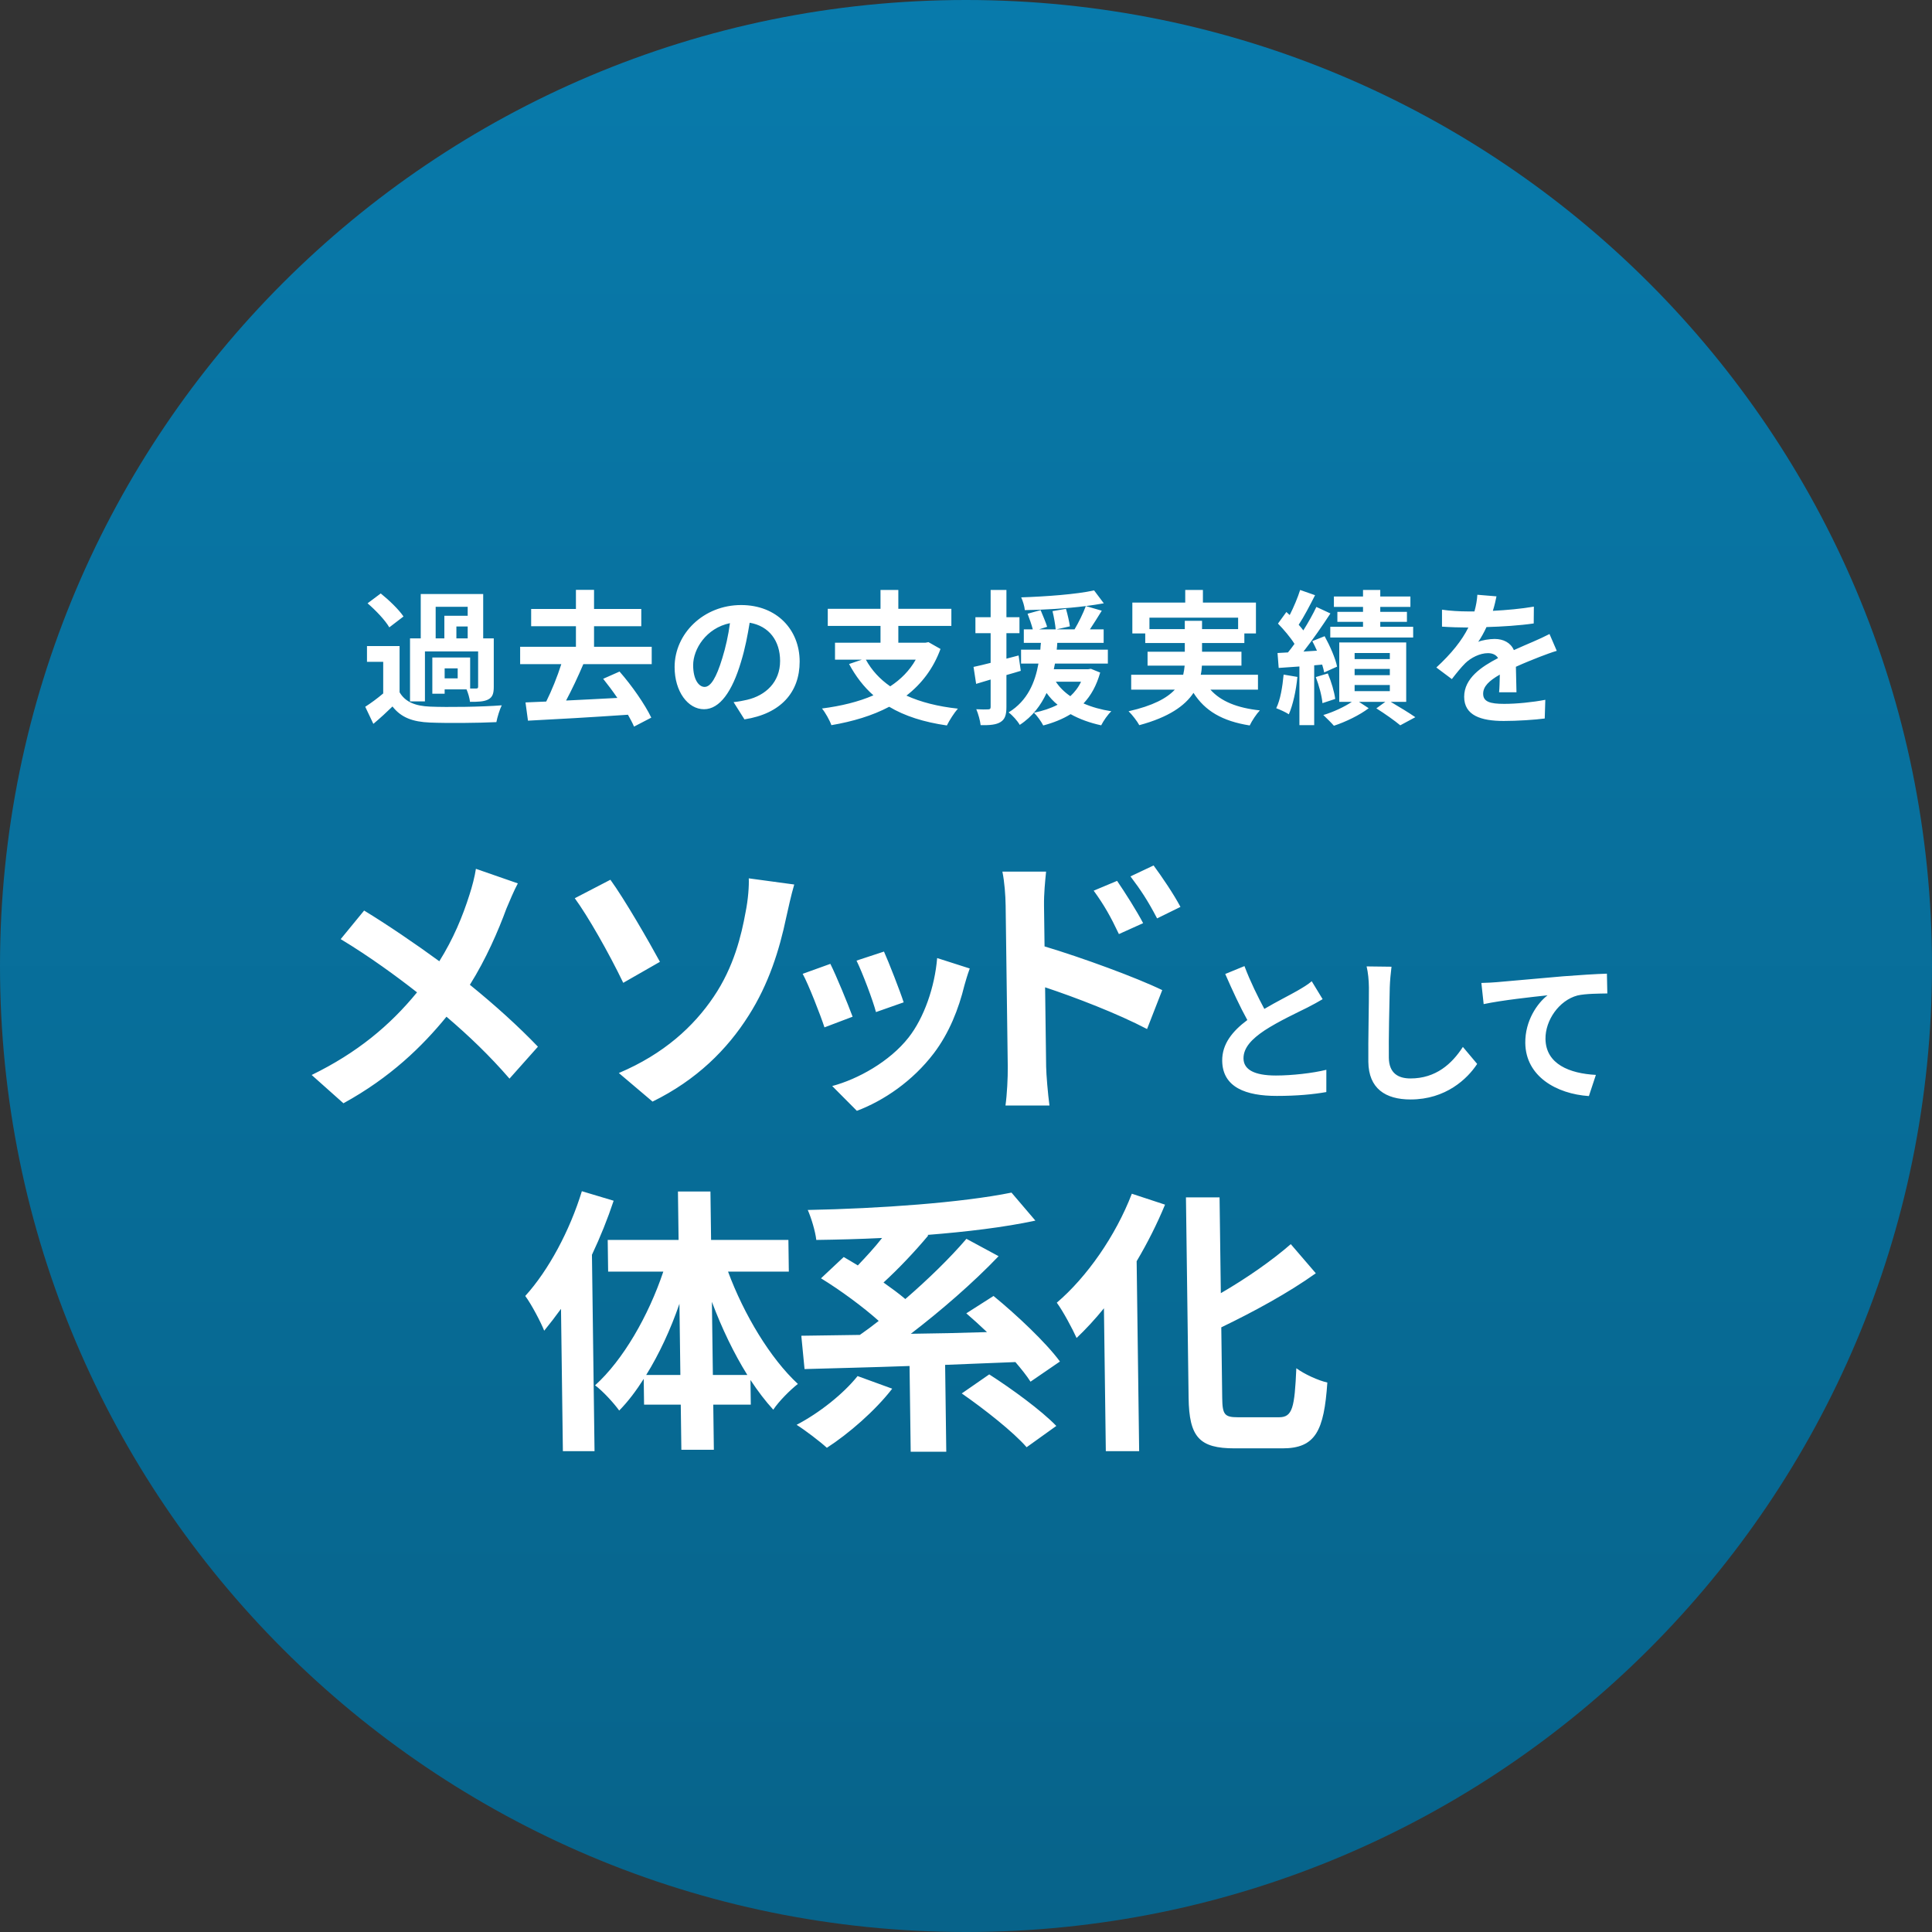 <svg width="200" height="200" viewBox="0 0 200 200" fill="none" xmlns="http://www.w3.org/2000/svg">
<rect x="0" y="0" width="200" height="200" fill="#333333" stroke="none"/>
<path d="M200 100C200 155.229 155.228 200 100 200C44.772 200 0 155.229 0 100C0 44.772 44.772 0 100 0C155.228 0 200 44.772 200 100Z" fill="url(#paint0_linear_2167_1321)"/>
<path d="M53.607 91.448C53.239 92.115 52.705 93.391 52.424 94.058C51.584 96.348 50.318 99.277 48.642 101.945C51.221 104.033 53.687 106.265 55.686 108.353L52.743 111.659C50.682 109.281 48.567 107.251 46.22 105.25C43.709 108.324 40.416 111.543 35.551 114.211L32.264 111.282C36.961 108.991 40.346 106.178 43.171 102.728C41.061 101.075 38.25 99.016 35.268 97.218L37.694 94.26C40.033 95.681 43.106 97.769 45.478 99.509C46.926 97.189 47.882 94.898 48.605 92.608C48.856 91.854 49.16 90.694 49.266 89.94L53.607 91.448ZM64.061 111.079C68.733 109.107 71.827 106.236 73.875 103.192C75.98 100.089 76.749 96.812 77.181 94.434C77.454 93.1 77.551 91.651 77.512 90.926L82.219 91.564C81.885 92.695 81.585 94.115 81.393 94.956C80.684 98.349 79.571 101.887 77.497 105.134C75.281 108.643 72.104 111.804 67.551 114.037L64.061 111.079ZM63.188 91.071C64.665 93.1 67.217 97.537 68.317 99.567L64.518 101.742C63.027 98.639 60.86 94.84 59.501 92.985L63.188 91.071ZM91.509 98.506C91.979 99.538 93.196 102.658 93.547 103.762L90.68 104.77C90.376 103.594 89.282 100.69 88.666 99.442L91.509 98.506ZM100.388 100.258C100.11 101.026 99.973 101.53 99.835 102.01C99.243 104.434 98.268 106.929 96.664 109.041C94.47 111.921 91.497 113.937 88.703 114.993L86.149 112.425C88.78 111.729 92.092 109.905 94.051 107.409C95.656 105.369 96.766 102.178 97.014 99.178L100.388 100.258ZM85.958 99.778C86.574 101.002 87.764 103.906 88.262 105.249L85.349 106.353C84.924 105.058 83.681 101.866 83.092 100.81L85.958 99.778ZM115.641 91.187C116.469 92.405 117.653 94.26 118.337 95.565L115.829 96.696C114.964 94.869 114.311 93.71 113.218 92.202L115.641 91.187ZM119.419 89.592C120.275 90.752 121.517 92.579 122.201 93.883L119.781 95.072C118.829 93.246 118.119 92.173 117.026 90.723L119.419 89.592ZM104.323 110.412L104.103 93.739C104.089 92.695 103.984 91.274 103.767 90.23H108.291C108.188 91.245 108.06 92.521 108.076 93.739L108.132 97.972C112.004 99.132 117.629 101.191 120.314 102.496L118.743 106.526C115.706 104.932 111.334 103.25 108.188 102.206L108.296 110.412C108.307 111.224 108.479 113.254 108.64 114.443H104.087C104.246 113.312 104.338 111.543 104.323 110.412ZM128.825 100.01C129.455 101.674 130.227 103.21 130.883 104.442C132.185 103.674 133.568 102.986 134.315 102.554C134.918 102.202 135.378 101.93 135.79 101.578L136.918 103.434C136.442 103.722 135.934 103.994 135.346 104.298C134.36 104.794 132.356 105.721 130.913 106.665C129.596 107.545 128.712 108.457 128.727 109.577C128.742 110.729 129.854 111.337 132.078 111.337C133.726 111.337 135.883 111.097 137.303 110.745L137.301 113.049C135.944 113.289 134.25 113.449 132.17 113.449C128.986 113.449 126.559 112.569 126.522 109.817C126.499 108.057 127.602 106.729 129.123 105.593C128.369 104.234 127.578 102.522 126.836 100.826L128.825 100.01ZM144.048 100.074C143.961 100.746 143.891 101.562 143.868 102.202C143.827 103.93 143.746 107.513 143.772 109.497C143.793 111.113 144.76 111.641 146.008 111.641C148.648 111.641 150.308 110.121 151.437 108.377L152.916 110.137C151.913 111.673 149.669 113.817 146.021 113.817C143.397 113.817 141.686 112.665 141.65 109.929C141.621 107.785 141.726 103.578 141.708 102.202C141.698 101.45 141.624 100.682 141.471 100.042L144.048 100.074ZM153.351 101.754C153.991 101.738 154.615 101.706 154.934 101.674C156.261 101.562 158.898 101.322 161.822 101.066C163.469 100.938 165.227 100.826 166.347 100.794L166.39 102.842C165.526 102.858 164.15 102.858 163.304 103.05C161.375 103.562 159.963 105.641 159.988 107.545C160.022 110.169 162.499 111.129 165.205 111.273L164.482 113.465C161.135 113.241 157.943 111.433 157.897 107.977C157.867 105.673 159.139 103.85 160.2 103.034C158.698 103.194 155.439 103.546 153.588 103.946L153.351 101.754ZM60.234 123.313L63.524 124.299C62.91 126.155 62.152 128.04 61.278 129.895L61.546 150.223H58.269L58.075 135.492C57.505 136.275 56.906 137.058 56.335 137.754C56.005 136.913 55.023 135.028 54.374 134.158C56.775 131.519 58.983 127.402 60.234 123.313ZM73.796 142.335H77.363C75.97 140.102 74.718 137.493 73.696 134.767L73.796 142.335ZM66.894 142.335H70.432L70.335 134.97C69.413 137.638 68.229 140.189 66.894 142.335ZM81.659 131.635H75.366C77.02 136.101 79.747 140.624 82.595 143.263C81.82 143.872 80.647 145.032 80.049 145.931C79.225 145.032 78.458 144.017 77.689 142.857L77.722 145.409H73.837L73.898 150.078H70.534L70.472 145.409H66.674L66.638 142.741C65.843 143.988 65.016 145.09 64.1 146.018C63.51 145.206 62.392 143.988 61.601 143.408C64.496 140.798 67.132 136.217 68.667 131.635H62.954L62.91 128.358H70.247L70.181 123.342H73.545L73.611 128.358H81.615L81.659 131.635ZM88.777 142.451L92.362 143.756C90.594 146.047 87.841 148.425 85.598 149.875C84.865 149.208 83.341 148.048 82.464 147.497C84.797 146.279 87.294 144.307 88.777 142.451ZM109.724 140.943L106.678 143.031C106.293 142.422 105.733 141.726 105.114 141.001C102.679 141.088 100.245 141.204 97.839 141.291L97.958 150.281H94.275L94.157 141.407C90.099 141.552 86.302 141.639 83.287 141.726L82.951 138.276C84.72 138.247 86.778 138.218 89.011 138.189C89.643 137.754 90.304 137.261 90.964 136.739C89.35 135.289 86.978 133.549 84.99 132.331L87.339 130.127C87.806 130.388 88.274 130.678 88.8 130.997C89.63 130.127 90.545 129.141 91.315 128.155C88.996 128.271 86.677 128.329 84.502 128.358C84.403 127.46 83.979 126.068 83.62 125.256C91.071 125.111 99.56 124.502 104.709 123.458L107.183 126.358C103.944 127.054 100.035 127.518 96.008 127.837L96.096 127.895C94.669 129.605 92.981 131.374 91.462 132.766C92.282 133.346 93.073 133.926 93.718 134.477C96.069 132.447 98.36 130.214 100.045 128.242L103.374 130.04C100.714 132.824 97.388 135.695 94.287 138.073C96.839 138.044 99.506 137.986 102.173 137.899C101.439 137.203 100.705 136.536 100.031 135.956L102.849 134.158C105.223 136.101 108.277 138.972 109.724 140.943ZM99.56 144.249L102.405 142.277C104.716 143.756 107.819 146.018 109.348 147.613L106.275 149.817C104.92 148.251 101.901 145.873 99.56 144.249ZM117.167 123.574L120.604 124.705C119.789 126.677 118.8 128.648 117.665 130.562L117.925 150.223H114.474L114.279 135.434C113.365 136.565 112.393 137.609 111.448 138.508C111.06 137.638 110.048 135.724 109.399 134.854C112.496 132.215 115.485 127.953 117.167 123.574ZM128.144 146.714H132.407C133.799 146.714 134.018 145.728 134.196 141.639C135.016 142.248 136.475 142.915 137.406 143.118C137.066 148.106 136.191 149.933 132.769 149.933H127.81C124.156 149.933 123.097 148.773 123.043 144.684L122.769 123.951H126.249L126.38 133.868C129.085 132.302 131.729 130.446 133.621 128.793L136.213 131.809C133.368 133.839 129.798 135.782 126.427 137.406L126.523 144.713C126.546 146.424 126.752 146.714 128.144 146.714Z" fill="white"/>
<path d="M45.1 62.814V66.084H46V63.744H48.415V62.814H45.1ZM48.415 66.084V64.854H47.245V66.084H48.415ZM47.38 70.224V69.189H46.03V70.224H47.38ZM43.99 67.434V72.609H42.445V66.084H43.555V61.494H50.02V66.084H51.115V71.094C51.115 71.784 50.995 72.174 50.53 72.414C50.08 72.639 49.48 72.654 48.655 72.654C48.61 72.264 48.46 71.739 48.295 71.364H46.03V71.814H44.755V68.064H48.67V71.274C48.955 71.274 49.195 71.274 49.285 71.274C49.45 71.274 49.495 71.229 49.495 71.079V67.434H43.99ZM41.77 63.819L40.3 64.944C39.88 64.209 38.89 63.174 38.05 62.454L39.415 61.434C40.255 62.109 41.29 63.099 41.77 63.819ZM41.365 66.879V71.664C41.95 72.669 43 73.089 44.53 73.149C46.33 73.224 49.87 73.179 51.94 73.014C51.73 73.434 51.475 74.259 51.385 74.754C49.525 74.844 46.345 74.874 44.515 74.799C42.73 74.724 41.53 74.289 40.63 73.134C40.03 73.719 39.415 74.289 38.65 74.934L37.81 73.164C38.395 72.789 39.07 72.294 39.67 71.784V68.514H37.99V66.879H41.365ZM67.465 68.754H60.385C59.845 70.029 59.2 71.394 58.6 72.519C60.28 72.444 62.11 72.339 63.91 72.249C63.43 71.544 62.92 70.869 62.44 70.269L64.135 69.519C65.425 70.989 66.775 72.939 67.42 74.289L65.635 75.219C65.485 74.859 65.26 74.439 65.005 73.989C61.285 74.244 57.37 74.469 54.655 74.604L54.4 72.714L56.545 72.624C57.115 71.484 57.7 70.029 58.105 68.754H53.845V66.954H59.62V64.824H54.985V63.039H59.62V61.059H61.495V63.039H66.385V64.824H61.495V66.954H67.465V68.754ZM82.78 68.484C82.78 71.649 80.845 73.884 77.065 74.469L75.94 72.684C76.51 72.624 76.93 72.534 77.335 72.444C79.255 71.994 80.755 70.614 80.755 68.424C80.755 66.354 79.63 64.809 77.605 64.464C77.395 65.739 77.14 67.119 76.705 68.529C75.805 71.559 74.515 73.419 72.88 73.419C71.215 73.419 69.835 71.589 69.835 69.054C69.835 65.589 72.835 62.634 76.72 62.634C80.44 62.634 82.78 65.214 82.78 68.484ZM71.755 68.859C71.755 70.374 72.355 71.109 72.94 71.109C73.57 71.109 74.155 70.164 74.77 68.139C75.115 67.029 75.4 65.754 75.565 64.509C73.09 65.019 71.755 67.209 71.755 68.859ZM94.795 68.289H89.635C90.235 69.384 91.075 70.299 92.155 71.049C93.25 70.329 94.15 69.429 94.795 68.289ZM96.115 66.474L97.36 67.179C96.61 69.234 95.38 70.809 93.835 72.009C95.32 72.684 97.09 73.134 99.16 73.359C98.785 73.779 98.275 74.574 98.02 75.099C95.635 74.754 93.655 74.124 92.05 73.164C90.295 74.094 88.255 74.694 86.065 75.069C85.9 74.589 85.435 73.749 85.09 73.344C87.055 73.089 88.87 72.654 90.415 71.979C89.41 71.094 88.585 70.014 87.895 68.739L89.215 68.289H86.44V66.534H91.15V64.794H85.69V63.024H91.15V61.074H92.995V63.024H98.485V64.794H92.995V66.534H95.8L96.115 66.474ZM105.445 67.854L105.67 69.444C105.175 69.594 104.68 69.744 104.185 69.879V73.179C104.185 74.004 104.035 74.454 103.585 74.739C103.135 75.024 102.49 75.084 101.515 75.069C101.47 74.634 101.275 73.899 101.065 73.419C101.605 73.449 102.115 73.449 102.295 73.434C102.475 73.434 102.55 73.374 102.55 73.179V70.344L101.05 70.794L100.78 69.039C101.29 68.934 101.89 68.784 102.55 68.619V65.544H100.975V63.894H102.55V61.074H104.185V63.894H105.535V65.544H104.185V68.184L105.445 67.854ZM111.91 70.569H109.3C109.675 71.139 110.17 71.634 110.8 72.069C111.25 71.649 111.64 71.154 111.91 70.569ZM112.93 69.234L113.89 69.624C113.515 70.959 112.945 71.994 112.165 72.819C113.02 73.194 113.98 73.464 115.045 73.629C114.67 73.974 114.22 74.634 113.995 75.084C112.81 74.829 111.745 74.439 110.83 73.929C110.005 74.439 109.03 74.829 107.995 75.099C107.815 74.724 107.335 74.064 107.035 73.779C107.935 73.599 108.76 73.329 109.48 72.954C109.045 72.609 108.67 72.189 108.34 71.739C107.755 72.999 106.9 74.169 105.565 75.039C105.325 74.619 104.815 74.049 104.41 73.749C106.39 72.534 107.155 70.614 107.5 68.694H105.7V67.254H107.695C107.71 67.014 107.725 66.774 107.755 66.549H105.985V65.154H106.915C106.795 64.689 106.57 64.029 106.375 63.534L107.725 63.159C107.95 63.714 108.265 64.434 108.4 64.884L107.56 65.154H109.285C109.24 64.659 109.105 63.879 108.955 63.264L110.35 63.024C110.515 63.609 110.695 64.374 110.755 64.839L109.36 65.154H111.235C111.655 64.449 112.135 63.474 112.405 62.739C110.41 62.994 108.1 63.129 106.09 63.159C106.06 62.769 105.88 62.199 105.715 61.839C108.34 61.749 111.415 61.524 113.26 61.119L114.265 62.454C113.695 62.559 113.08 62.649 112.405 62.739L114.055 63.219C113.65 63.879 113.215 64.569 112.825 65.154H114.25V66.549H109.45C109.435 66.789 109.42 67.014 109.39 67.254H114.685V68.694H109.21C109.165 68.889 109.135 69.084 109.09 69.279H112.645L112.93 69.234ZM118.99 65.124H122.65V64.269H124.435V65.124H128.17V63.939H118.99V65.124ZM130.225 71.394H125.305C126.37 72.594 128.05 73.284 130.42 73.539C130.06 73.914 129.595 74.619 129.37 75.099C126.52 74.649 124.735 73.584 123.55 71.724C122.665 73.059 121 74.244 117.94 75.069C117.73 74.679 117.22 74.004 116.83 73.629C119.35 73.059 120.79 72.279 121.615 71.394H117.1V69.849H122.485C122.56 69.534 122.605 69.219 122.635 68.904H118.795V67.464H122.65V66.564H118.555V65.574H117.22V62.379H122.695V61.074H124.525V62.379H130.015V65.574H128.815V66.564H124.435V67.464H128.515V68.904H124.42C124.405 69.219 124.375 69.534 124.3 69.849H130.225V71.394ZM141.1 63.339V62.829H138.085V61.749H141.1V61.074H142.885V61.749H146.005V62.829H142.885V63.339H145.645V64.374H142.885V64.884H146.29V65.994H137.71V64.884H141.1V64.374H138.445V63.339H141.1ZM132.88 69.834L134.305 70.074C134.17 71.499 133.84 72.984 133.42 73.944C133.12 73.734 132.475 73.449 132.115 73.314C132.55 72.429 132.76 71.094 132.88 69.834ZM136.87 68.799L136.045 68.874V75.069H134.515V68.994L132.37 69.144L132.25 67.599L133.33 67.539C133.555 67.269 133.78 66.969 134.005 66.654C133.585 65.979 132.895 65.169 132.295 64.554L133.165 63.354C133.27 63.459 133.39 63.564 133.51 63.669C133.93 62.844 134.35 61.839 134.59 61.074L136.135 61.614C135.61 62.649 134.995 63.834 134.44 64.674C134.62 64.869 134.785 65.079 134.92 65.259C135.445 64.419 135.925 63.564 136.27 62.829L137.725 63.504C136.9 64.764 135.88 66.249 134.935 67.449L136.33 67.359C136.18 67.014 136.015 66.684 135.85 66.369L137.125 65.859C137.68 66.864 138.25 68.169 138.415 69.009L137.08 69.609C137.035 69.369 136.96 69.099 136.87 68.799ZM136.21 70.089L137.455 69.714C137.815 70.554 138.13 71.634 138.22 72.354L136.9 72.789C136.84 72.054 136.54 70.944 136.21 70.089ZM140.23 70.914V71.544H143.875V70.914H140.23ZM140.23 69.249V69.894H143.875V69.249H140.23ZM140.23 67.599V68.229H143.875V67.599H140.23ZM145.57 72.654H143.965C144.88 73.194 145.915 73.824 146.515 74.244L144.955 75.084C144.4 74.619 143.365 73.884 142.48 73.329L143.41 72.654H140.68L141.685 73.314C140.77 74.019 139.285 74.739 138.085 75.129C137.815 74.814 137.32 74.334 136.99 74.019C138.01 73.719 139.195 73.164 139.945 72.654H138.64V66.504H145.57V72.654ZM154.915 61.734C154.84 62.109 154.735 62.604 154.54 63.234C155.965 63.159 157.465 63.024 158.785 62.799L158.77 64.539C157.345 64.749 155.5 64.869 153.88 64.914C153.625 65.469 153.325 66.009 153.025 66.444C153.415 66.264 154.225 66.144 154.72 66.144C155.635 66.144 156.385 66.534 156.715 67.299C157.495 66.939 158.125 66.684 158.74 66.414C159.325 66.159 159.85 65.919 160.405 65.634L161.155 67.374C160.675 67.509 159.88 67.809 159.37 68.004C158.695 68.274 157.84 68.604 156.925 69.024C156.94 69.864 156.97 70.974 156.985 71.664H155.185C155.23 71.214 155.245 70.494 155.26 69.834C154.135 70.479 153.535 71.064 153.535 71.814C153.535 72.639 154.24 72.864 155.71 72.864C156.985 72.864 158.65 72.699 159.97 72.444L159.91 74.379C158.92 74.514 157.075 74.634 155.665 74.634C153.31 74.634 151.57 74.064 151.57 72.129C151.57 70.209 153.37 69.009 155.08 68.124C154.855 67.749 154.45 67.614 154.03 67.614C153.19 67.614 152.26 68.094 151.69 68.649C151.24 69.099 150.805 69.639 150.295 70.299L148.69 69.099C150.265 67.644 151.33 66.309 152.005 64.959C151.93 64.959 151.87 64.959 151.81 64.959C151.195 64.959 150.1 64.929 149.275 64.869V63.114C150.04 63.234 151.15 63.294 151.915 63.294C152.14 63.294 152.395 63.294 152.635 63.294C152.8 62.694 152.905 62.109 152.935 61.569L154.915 61.734Z" fill="white"/>
<defs>
<linearGradient id="paint0_linear_2167_1321" x1="100" y1="0" x2="100" y2="200" gradientUnits="userSpaceOnUse">
<stop stop-color="#087AAB"/>
<stop offset="1" stop-color="#07638A"/>
</linearGradient>
</defs>
</svg>
